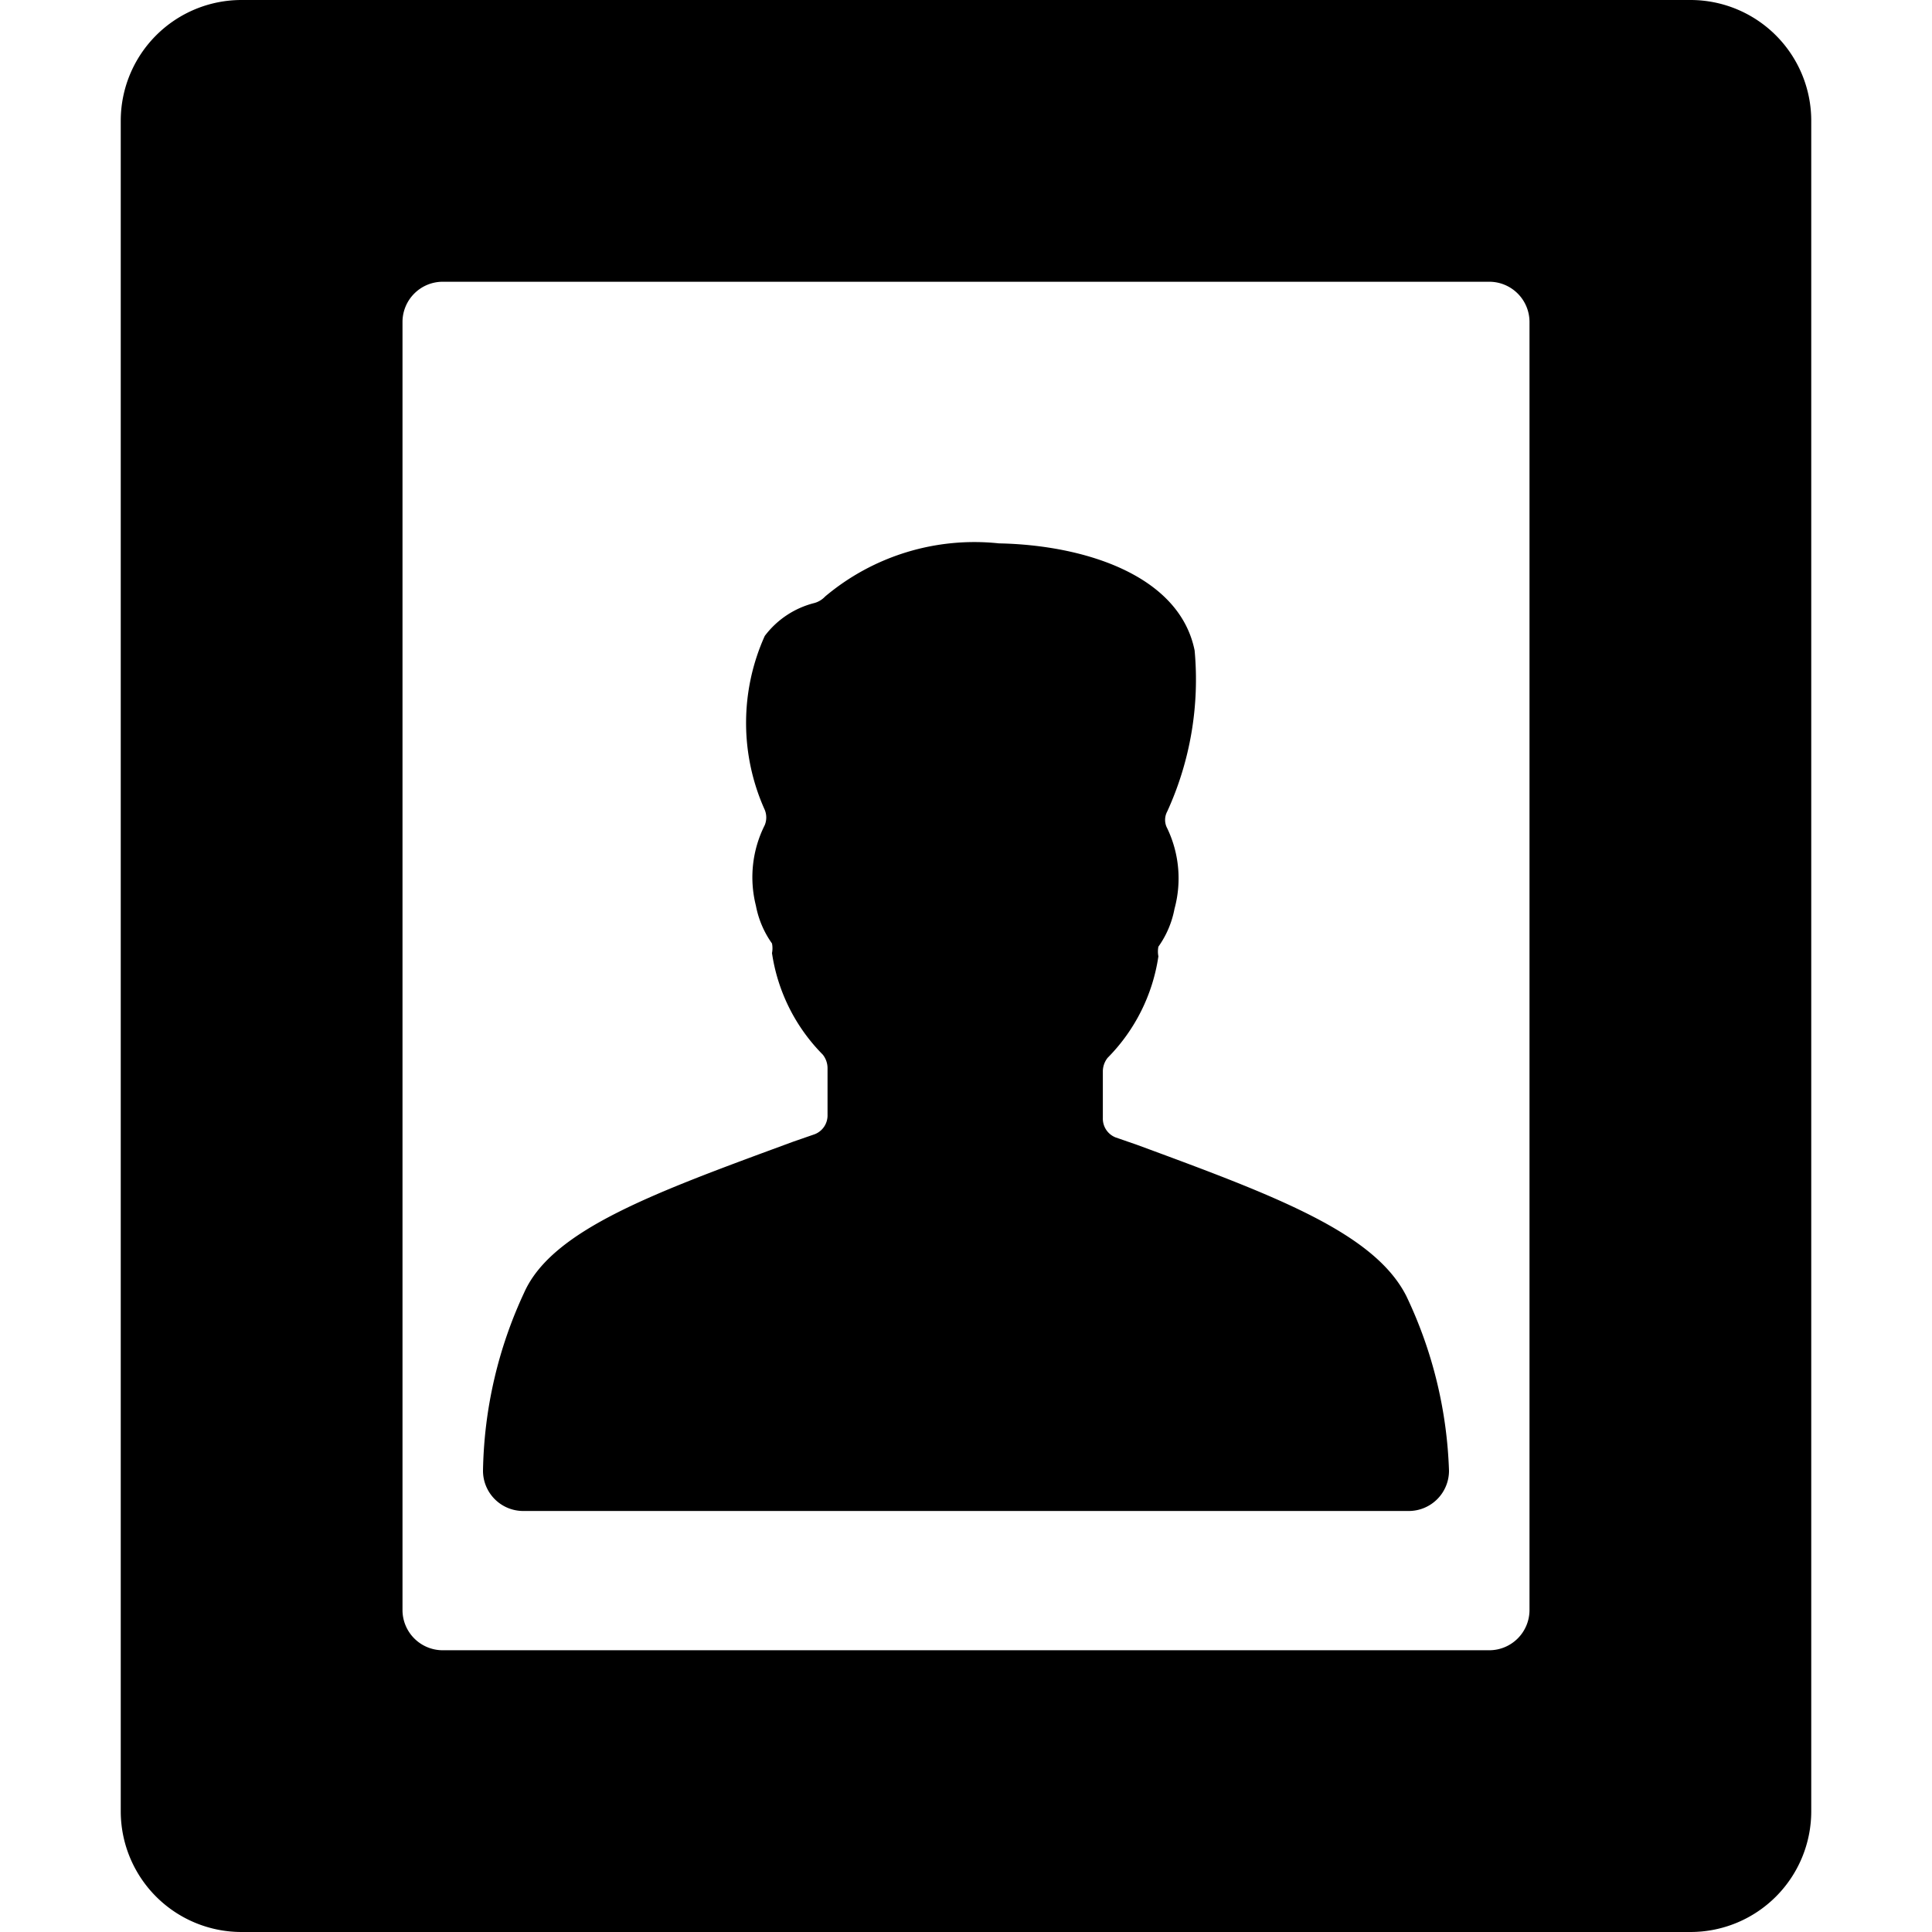 <svg xmlns="http://www.w3.org/2000/svg" viewBox="0 0 24 24"><g><path d="M22.5 1.5A1.5 1.5 0 0 0 21 0H3a1.5 1.5 0 0 0 -1.5 1.5v21A1.5 1.5 0 0 0 3 24h18a1.5 1.5 0 0 0 1.5 -1.5ZM19 20a0.5 0.5 0 0 1 -0.5 0.5h-13A0.5 0.5 0 0 1 5 20V4a0.5 0.5 0 0 1 0.5 -0.5h13a0.5 0.5 0 0 1 0.5 0.5Z" fill="#000000" stroke-width="1"></path><path d="m14.12 14.22 -0.26 -0.09a0.25 0.25 0 0 1 -0.16 -0.24v-0.58a0.27 0.27 0 0 1 0.06 -0.17 2.26 2.26 0 0 0 0.63 -1.26 0.31 0.31 0 0 1 0 -0.12 1.19 1.19 0 0 0 0.2 -0.47 1.44 1.44 0 0 0 -0.09 -1 0.22 0.22 0 0 1 0 -0.21 3.94 3.94 0 0 0 0.34 -2c-0.19 -0.94 -1.38 -1.31 -2.43 -1.33a2.88 2.88 0 0 0 -2.16 0.66 0.29 0.29 0 0 1 -0.13 0.08 1.11 1.11 0 0 0 -0.62 0.41 2.63 2.63 0 0 0 0 2.16 0.25 0.25 0 0 1 0 0.19 1.44 1.44 0 0 0 -0.11 1 1.19 1.19 0 0 0 0.2 0.47 0.31 0.31 0 0 1 0 0.12 2.26 2.26 0 0 0 0.63 1.26 0.27 0.27 0 0 1 0.06 0.17v0.58a0.25 0.25 0 0 1 -0.16 0.24l-0.26 0.09c-1.71 0.63 -3 1.09 -3.35 1.88A5.44 5.44 0 0 0 6 18.27a0.5 0.5 0 0 0 0.5 0.5h11a0.5 0.5 0 0 0 0.5 -0.5 5.44 5.44 0 0 0 -0.53 -2.17c-0.4 -0.79 -1.64 -1.25 -3.35 -1.88Z" fill="#000000" stroke-width="1"></path></g></svg>